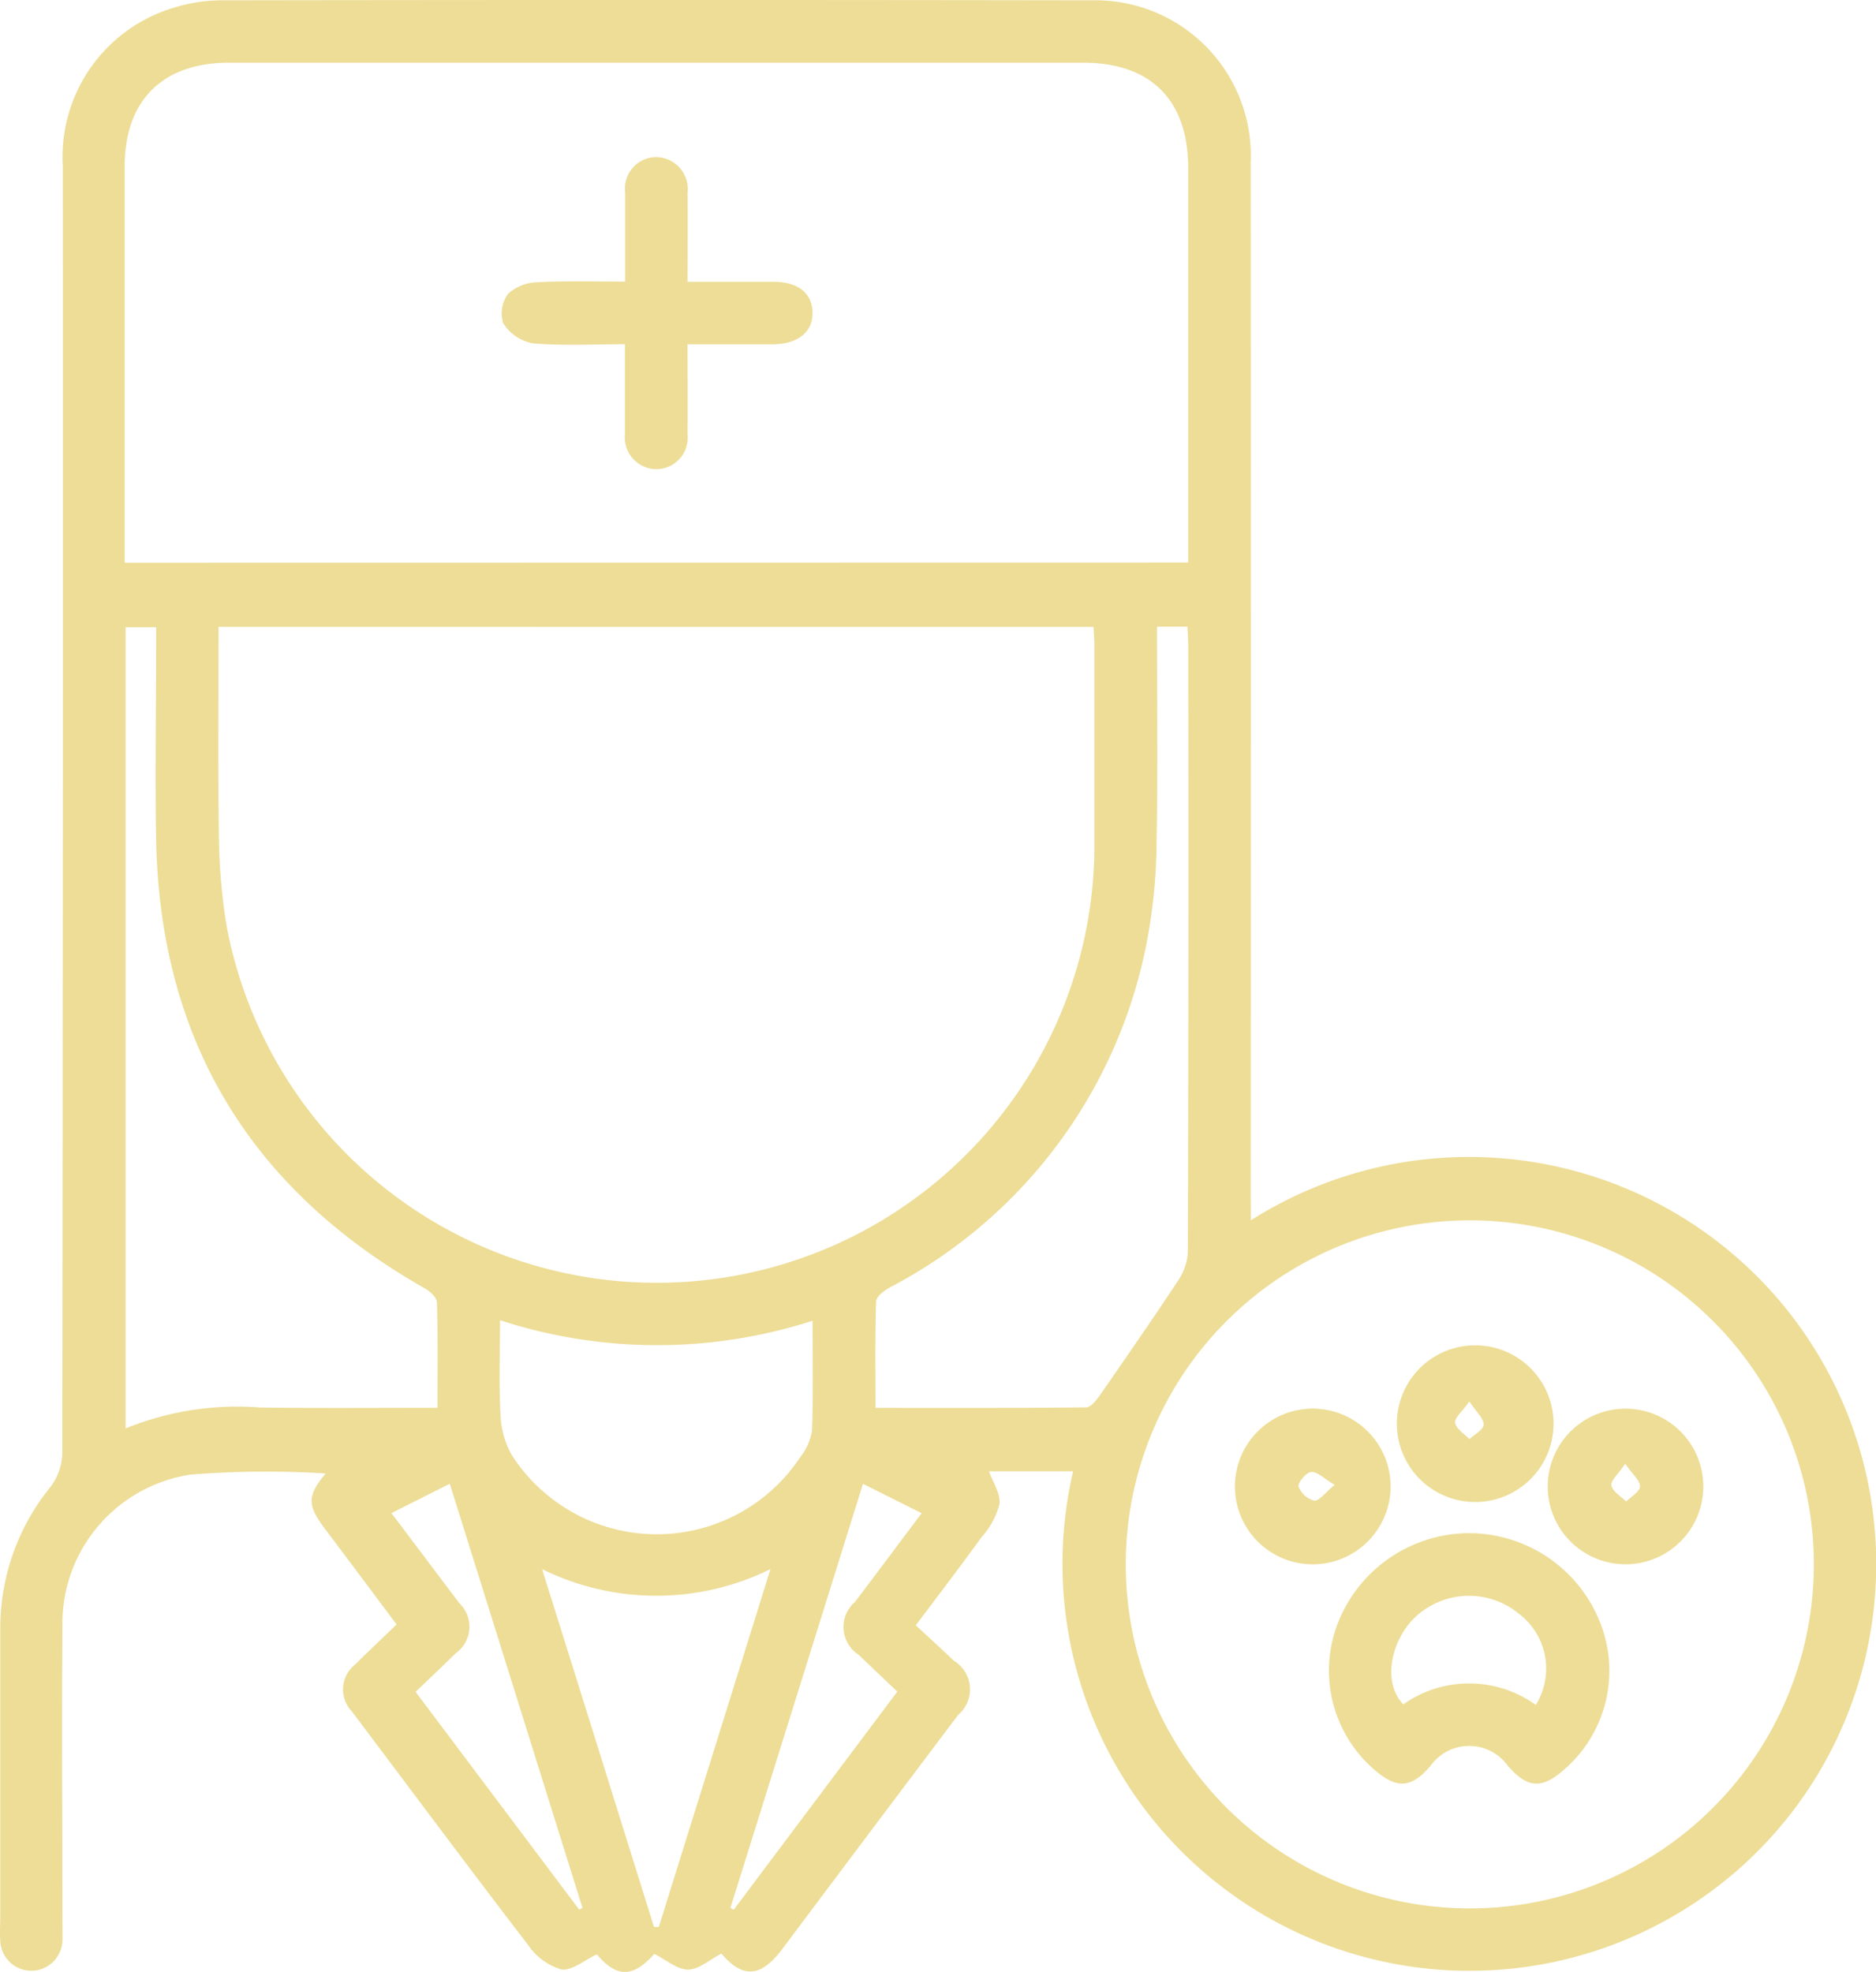 <svg xmlns="http://www.w3.org/2000/svg" width="87.396" height="91.865" viewBox="0 0 87.396 91.865"><g transform="translate(-0.107 0.015)"><path d="M79.079,67.787a18.971,18.971,0,0,1,25.37,27.361A18.962,18.962,0,0,1,70.8,79.48H66.88c.17.487.548,1.037.487,1.531a3.683,3.683,0,0,1-.84,1.545c-.956,1.326-1.947,2.623-3.059,4.1.6.552,1.195,1.093,1.779,1.652a1.555,1.555,0,0,1,.2,2.516q-4.11,5.454-8.2,10.917c-1.005,1.336-1.847,1.365-2.833.207-.538.277-1.046.745-1.555.745s-1.022-.46-1.57-.73c-1,1.117-1.747,1.117-2.677.022-.586.27-1.173.784-1.66.7a2.846,2.846,0,0,1-1.526-1.115c-2.769-3.611-5.488-7.262-8.223-10.9a1.476,1.476,0,0,1,.151-2.19c.618-.618,1.258-1.217,1.93-1.864-1.124-1.5-2.19-2.937-3.266-4.359-.915-1.2-.925-1.6-.039-2.677a44.7,44.7,0,0,0-6.279.051,7.021,7.021,0,0,0-5.987,7.074c-.032,4.624,0,9.228,0,13.845,0,.273.015.548,0,.818a1.448,1.448,0,0,1-2.894-.037c-.029-.363,0-.73,0-1.093V86.761a10.44,10.44,0,0,1,2.341-6.556,2.691,2.691,0,0,0,.548-1.526q.039-30.008.024-60.017a7.253,7.253,0,0,1,5.111-7.349,7.639,7.639,0,0,1,2.21-.363q20.311-.032,40.619,0a7.24,7.24,0,0,1,7.4,7.556q.015,24.046,0,48.087Zm-2.92-30.644V18.755c0-3.164-1.745-4.9-4.9-4.9H31.481c-3.1,0-4.867,1.757-4.867,4.84V37.151ZM30.987,40.137c0,3.319-.034,6.537.017,9.751a27.986,27.986,0,0,0,.355,4.161,20.389,20.389,0,0,0,40.431-3.938v-9.1c0-.29-.027-.582-.039-.871ZM89.305,99.844a16.028,16.028,0,1,0-11.377-4.713A16.043,16.043,0,0,0,89.305,99.844ZM41.189,76.521c0-1.7.024-3.3-.027-4.9,0-.243-.333-.533-.582-.674-8.138-4.624-12.331-11.581-12.5-20.929-.054-2.974,0-5.948,0-8.921v-.942H26.658V77.482a13.793,13.793,0,0,1,6.288-.973C35.645,76.543,38.344,76.521,41.189,76.521ZM74.706,40.129c0,3.407.046,6.709-.019,10.012a25.475,25.475,0,0,1-.458,4.7A23.063,23.063,0,0,1,62.256,70.916c-.26.144-.625.421-.633.645-.054,1.626-.029,3.254-.029,4.964,3.339,0,6.571.012,9.815-.024.224,0,.487-.35.657-.591,1.2-1.733,2.407-3.47,3.568-5.232a2.706,2.706,0,0,0,.509-1.351q.044-14.149.019-28.3c0-.292-.024-.586-.036-.9ZM44.1,72.44c0,1.553-.054,2.976.024,4.4a4.174,4.174,0,0,0,.516,1.869,8.021,8.021,0,0,0,13.443.119,2.75,2.75,0,0,0,.552-1.217c.063-1.682.027-3.366.027-5.147A23.606,23.606,0,0,1,44.1,72.44Zm7.169,28.266H51.5c1.718-5.51,3.439-11.017,5.2-16.67a12.029,12.029,0,0,1-10.64,0C47.835,89.689,49.555,95.2,51.273,100.706Zm-11.1-10.951L47.789,99.9l.153-.083c-2.054-6.571-4.105-13.127-6.181-19.758l-2.718,1.368,3.164,4.2a1.513,1.513,0,0,1-.163,2.324c-.6.589-1.214,1.168-1.864,1.791ZM54.834,99.822l.156.083,7.62-10.163c-.633-.6-1.217-1.158-1.813-1.723a1.541,1.541,0,0,1-.163-2.451c1.022-1.346,2.032-2.7,3.11-4.137l-2.735-1.368c-2.078,6.658-4.125,13.2-6.172,19.748Z" transform="translate(-20.7 -10.95)" fill="#eddd96"/><path d="M122.575,46.8V42.667A1.468,1.468,0,0,1,123.981,41a1.494,1.494,0,0,1,1.5,1.672c.015,1.331,0,2.677,0,4.137h3.986c1.158,0,1.82.528,1.835,1.433s-.677,1.477-1.884,1.48h-3.94c0,1.429.017,2.811,0,4.193a1.463,1.463,0,0,1-1.815,1.577,1.487,1.487,0,0,1-1.1-1.584V49.717c-1.482,0-2.9.08-4.307-.044a2.073,2.073,0,0,1-1.365-.939,1.525,1.525,0,0,1,.243-1.382,2.137,2.137,0,0,1,1.355-.523C119.822,46.76,121.151,46.8,122.575,46.8Z" transform="translate(-93.342 -33.696)" fill="#eddd96"/><path d="M281.707,304.44a6.571,6.571,0,0,1,6.172,4.273,6.084,6.084,0,0,1-1.747,6.765c-1.027.9-1.7.842-2.606-.217a2.213,2.213,0,0,0-3.594.024c-.9,1.042-1.557,1.085-2.614.175a6.1,6.1,0,0,1-1.718-6.78A6.588,6.588,0,0,1,281.707,304.44Zm3.134,8a3.207,3.207,0,0,0-.8-4.256,3.65,3.65,0,0,0-4.814.165c-1.071,1-1.592,2.988-.56,4.066A5.319,5.319,0,0,1,284.841,312.442Z" transform="translate(-213.186 -233.028)" fill="#eddd96"/><path d="M291.592,268.489a3.65,3.65,0,1,1-3.383,3.626A3.65,3.65,0,0,1,291.592,268.489Zm0,2.6c-.343.487-.708.774-.669,1,.054.285.428.511.667.762.243-.224.657-.443.664-.677.007-.282-.333-.574-.667-1.08Z" transform="translate(-223.028 -205.819)" fill="#eddd96"/><path d="M257.21,284.109a3.626,3.626,0,1,1,1.066,2.568A3.624,3.624,0,0,1,257.21,284.109Zm4.648-.075c-.506-.3-.813-.623-1.1-.6-.226.017-.635.514-.584.684a1.09,1.09,0,0,0,.73.65C261.14,284.79,261.415,284.4,261.858,284.034Z" transform="translate(-199.573 -214.873)" fill="#eddd96"/><path d="M317.09,284.091a3.624,3.624,0,1,1,1.053,2.58A3.626,3.626,0,0,1,317.09,284.091Zm3.611-1.034c-.333.487-.691.8-.645,1.015.061.285.443.5.686.747.231-.231.643-.462.647-.7C321.392,283.843,321.047,283.558,320.7,283.057Z" transform="translate(-244.88 -214.88)" fill="#eddd96"/></g></svg>